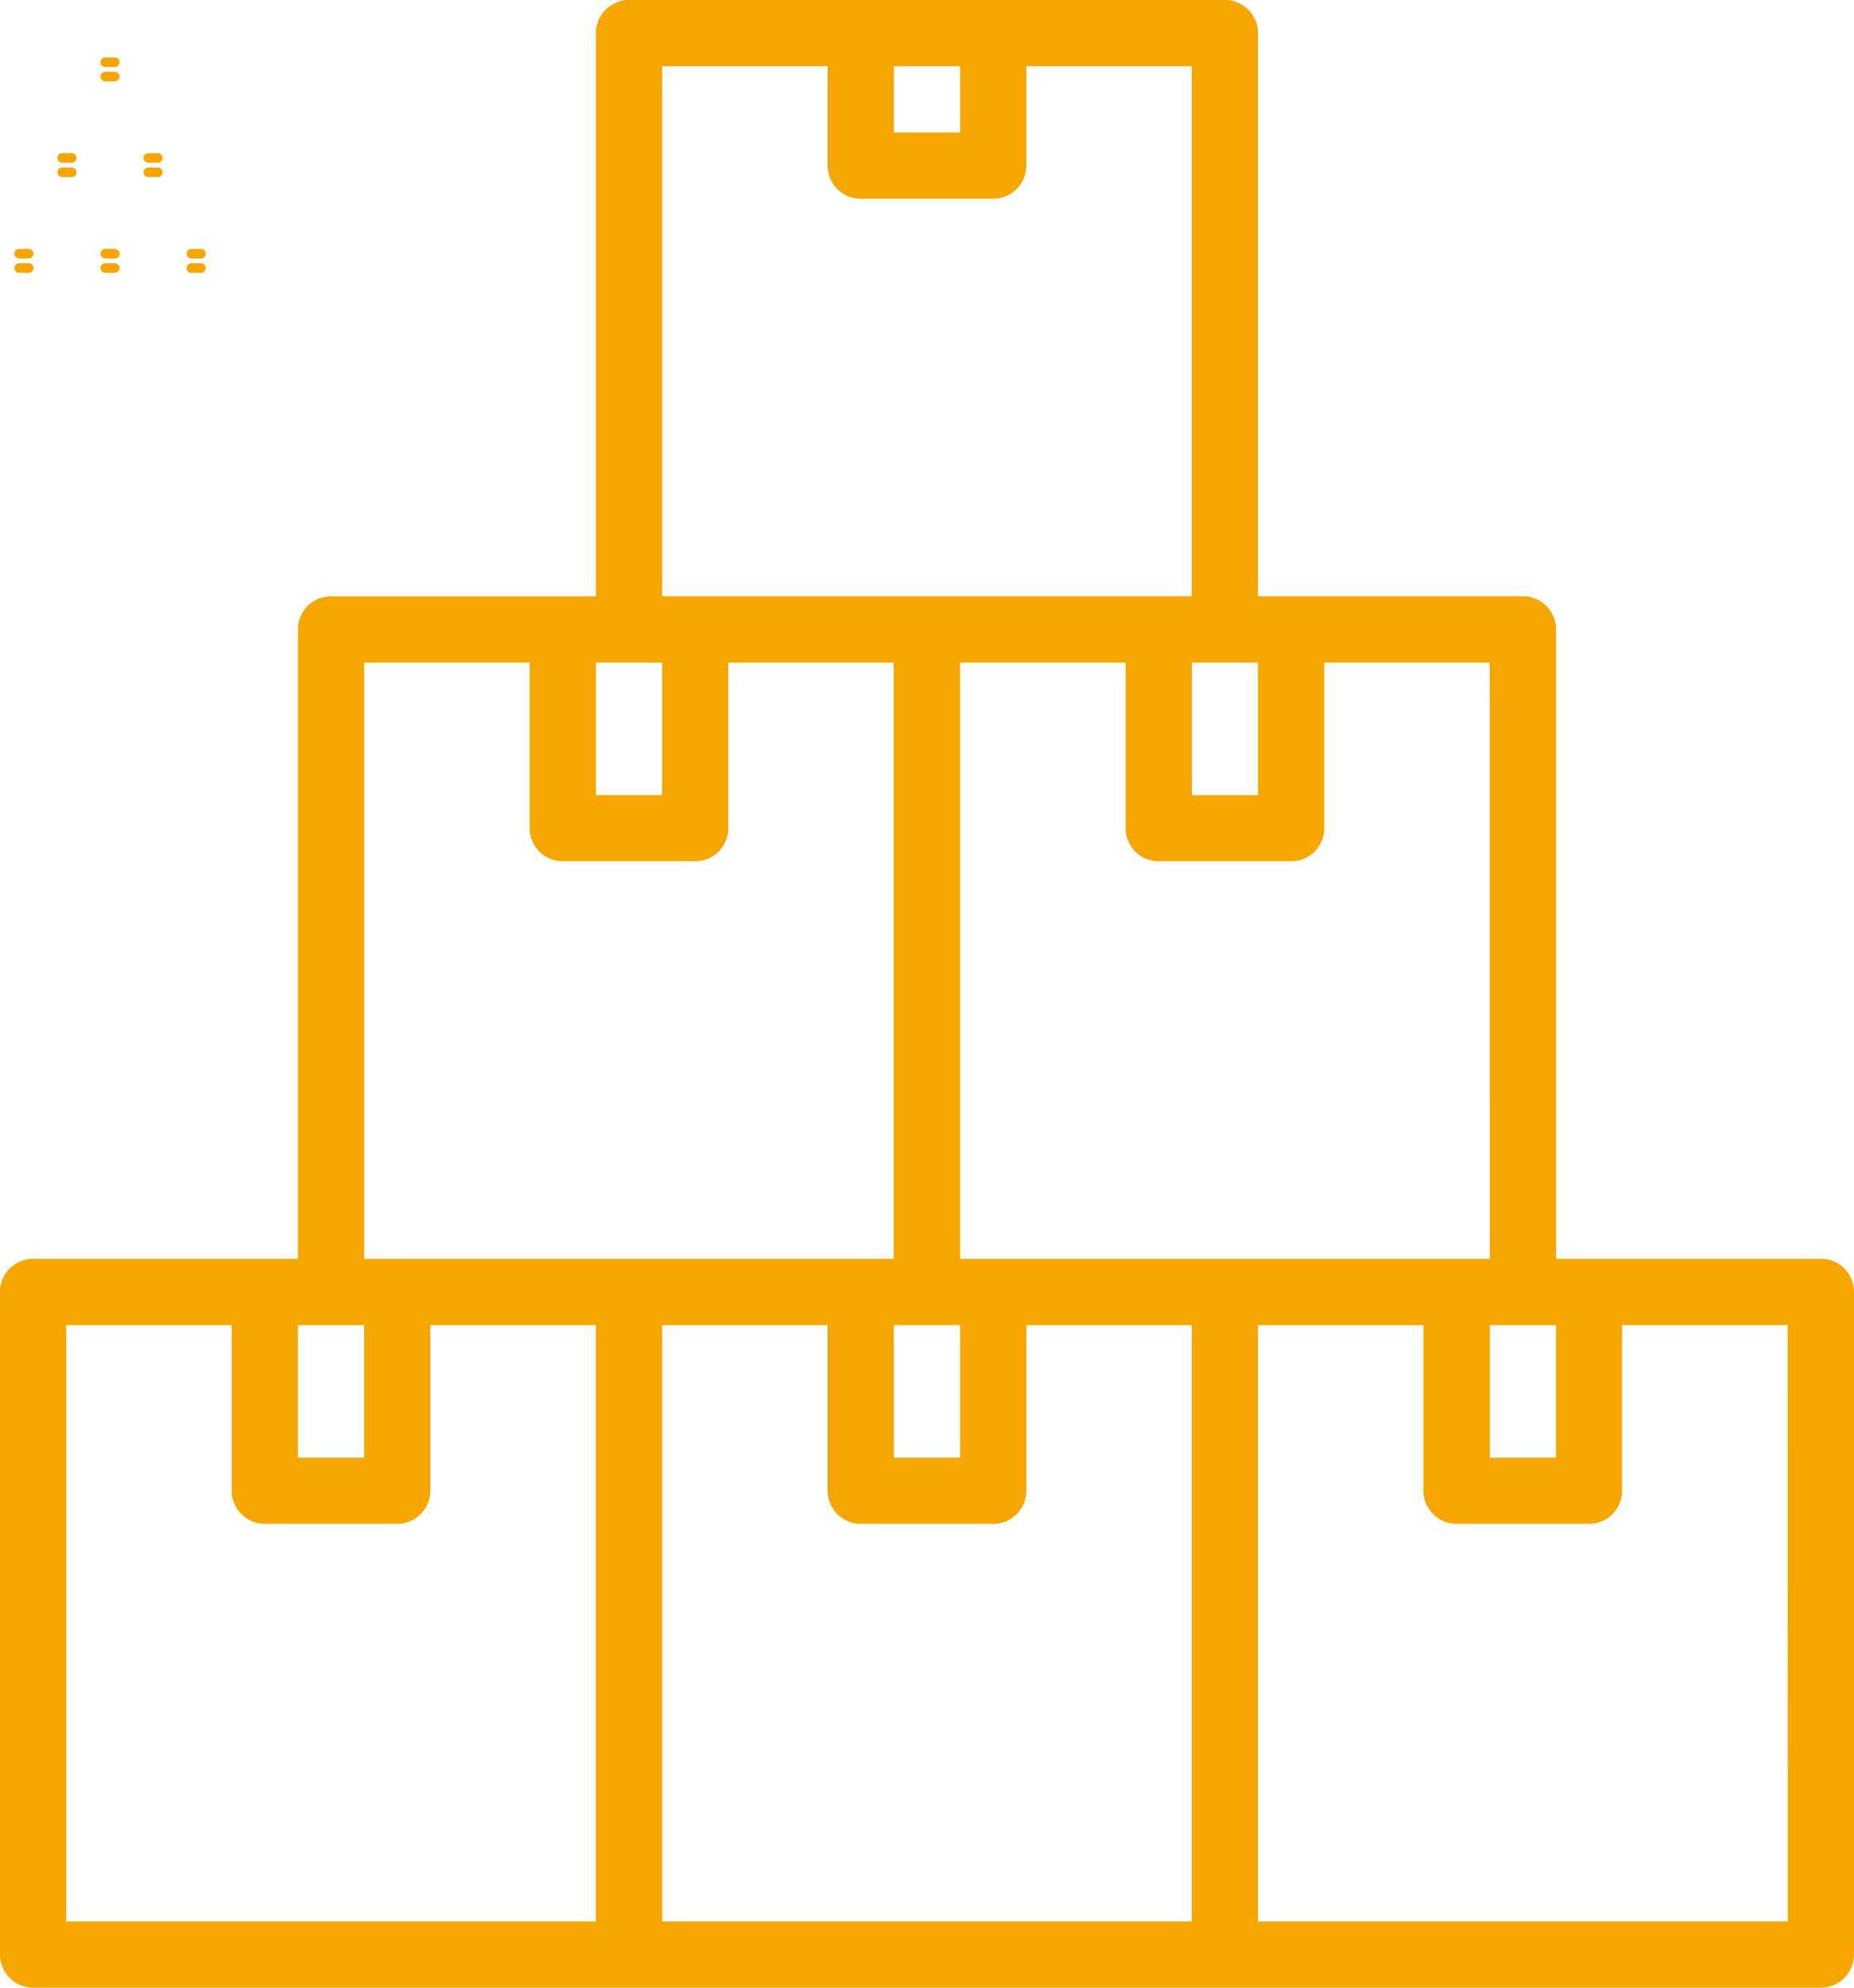 <svg id="Storage" xmlns="http://www.w3.org/2000/svg" width="98.597" height="105.639" viewBox="0 0 98.597 105.639">
  <path id="Tracé_271" data-name="Tracé 271" d="M7.763,57H7.254a.254.254,0,1,0,0,.509h.509a.254.254,0,1,0,0-.509Z" transform="translate(-6.237 -43.008)" fill="#f7a600"/>
  <path id="Tracé_272" data-name="Tracé 272" d="M7.763,54H7.254a.254.254,0,1,0,0,.509h.509a.254.254,0,1,0,0-.509Z" transform="translate(-6.237 -40.771)" fill="#f7a600"/>
  <path id="Tracé_273" data-name="Tracé 273" d="M25.763,57h-.509a.254.254,0,1,0,0,.509h.509a.254.254,0,1,0,0-.509Z" transform="translate(-19.658 -43.008)" fill="#f7a600"/>
  <path id="Tracé_274" data-name="Tracé 274" d="M25.763,54h-.509a.254.254,0,1,0,0,.509h.509a.254.254,0,1,0,0-.509Z" transform="translate(-19.658 -40.771)" fill="#f7a600"/>
  <path id="Tracé_275" data-name="Tracé 275" d="M43.763,57h-.509a.254.254,0,1,0,0,.509h.509a.254.254,0,1,0,0-.509Z" transform="translate(-33.078 -43.008)" fill="#f7a600"/>
  <path id="Tracé_276" data-name="Tracé 276" d="M43.763,54h-.509a.254.254,0,1,0,0,.509h.509a.254.254,0,1,0,0-.509Z" transform="translate(-33.078 -40.771)" fill="#f7a600"/>
  <path id="Tracé_277" data-name="Tracé 277" d="M100.836,68.9H86.751V35.452a1.761,1.761,0,0,0-1.761-1.761H70.9V3.761A1.761,1.761,0,0,0,69.144,2H37.452a1.761,1.761,0,0,0-1.761,1.761V33.692H21.607a1.761,1.761,0,0,0-1.761,1.761V68.9H5.761A1.761,1.761,0,0,0,4,70.665v35.213a1.761,1.761,0,0,0,1.761,1.761h95.075a1.761,1.761,0,0,0,1.761-1.761V70.665A1.761,1.761,0,0,0,100.836,68.9ZM83.229,72.426h3.521v7.043H83.229Zm0-3.521H55.059V37.213h8.8v8.8a1.761,1.761,0,0,0,1.761,1.761h7.043a1.761,1.761,0,0,0,1.761-1.761v-8.8h8.8ZM51.538,72.426h3.521v7.043H51.538ZM70.9,37.213v7.043H67.384V37.213ZM55.059,5.521V9.043H51.538V5.521Zm-15.846,0h8.8V10.8a1.761,1.761,0,0,0,1.761,1.761H56.82A1.761,1.761,0,0,0,58.58,10.8V5.521h8.8v28.17H39.213Zm0,31.692v7.043H35.692V37.213Zm-15.846,0h8.8v8.8a1.761,1.761,0,0,0,1.761,1.761h7.043a1.761,1.761,0,0,0,1.761-1.761v-8.8h8.8V68.9H23.367Zm0,35.213v7.043H19.846V72.426Zm-15.846,0h8.8v8.8a1.761,1.761,0,0,0,1.761,1.761h7.043a1.761,1.761,0,0,0,1.761-1.761v-8.8h8.8v31.692H7.521Zm31.692,0h8.8v8.8a1.761,1.761,0,0,0,1.761,1.761H56.82a1.761,1.761,0,0,0,1.761-1.761v-8.8h8.8v31.692H39.213Zm59.862,31.692H70.9V72.426h8.8v8.8a1.761,1.761,0,0,0,1.761,1.761h7.043a1.761,1.761,0,0,0,1.761-1.761v-8.8h8.8Z" transform="translate(-4 -2)" fill="#f7a600"/>
  <path id="Tracé_278" data-name="Tracé 278" d="M16.254,37.509h.509a.254.254,0,1,0,0-.509h-.509a.254.254,0,0,0,0,.509Z" transform="translate(-12.947 -28.096)" fill="#f7a600"/>
  <path id="Tracé_279" data-name="Tracé 279" d="M16.254,34.509h.509a.254.254,0,1,0,0-.509h-.509a.254.254,0,0,0,0,.509Z" transform="translate(-12.947 -25.859)" fill="#f7a600"/>
  <path id="Tracé_280" data-name="Tracé 280" d="M34.763,37h-.509a.254.254,0,1,0,0,.509h.509a.254.254,0,1,0,0-.509Z" transform="translate(-26.368 -28.096)" fill="#f7a600"/>
  <path id="Tracé_281" data-name="Tracé 281" d="M34.763,34h-.509a.254.254,0,0,0,0,.509h.509a.254.254,0,1,0,0-.509Z" transform="translate(-26.368 -25.859)" fill="#f7a600"/>
  <path id="Tracé_282" data-name="Tracé 282" d="M25.254,14.509h.509a.254.254,0,1,0,0-.509h-.509a.254.254,0,1,0,0,.509Z" transform="translate(-19.658 -10.947)" fill="#f7a600"/>
  <path id="Tracé_283" data-name="Tracé 283" d="M25.254,17.509h.509a.254.254,0,1,0,0-.509h-.509a.254.254,0,1,0,0,.509Z" transform="translate(-19.658 -13.184)" fill="#f7a600"/>
</svg>
